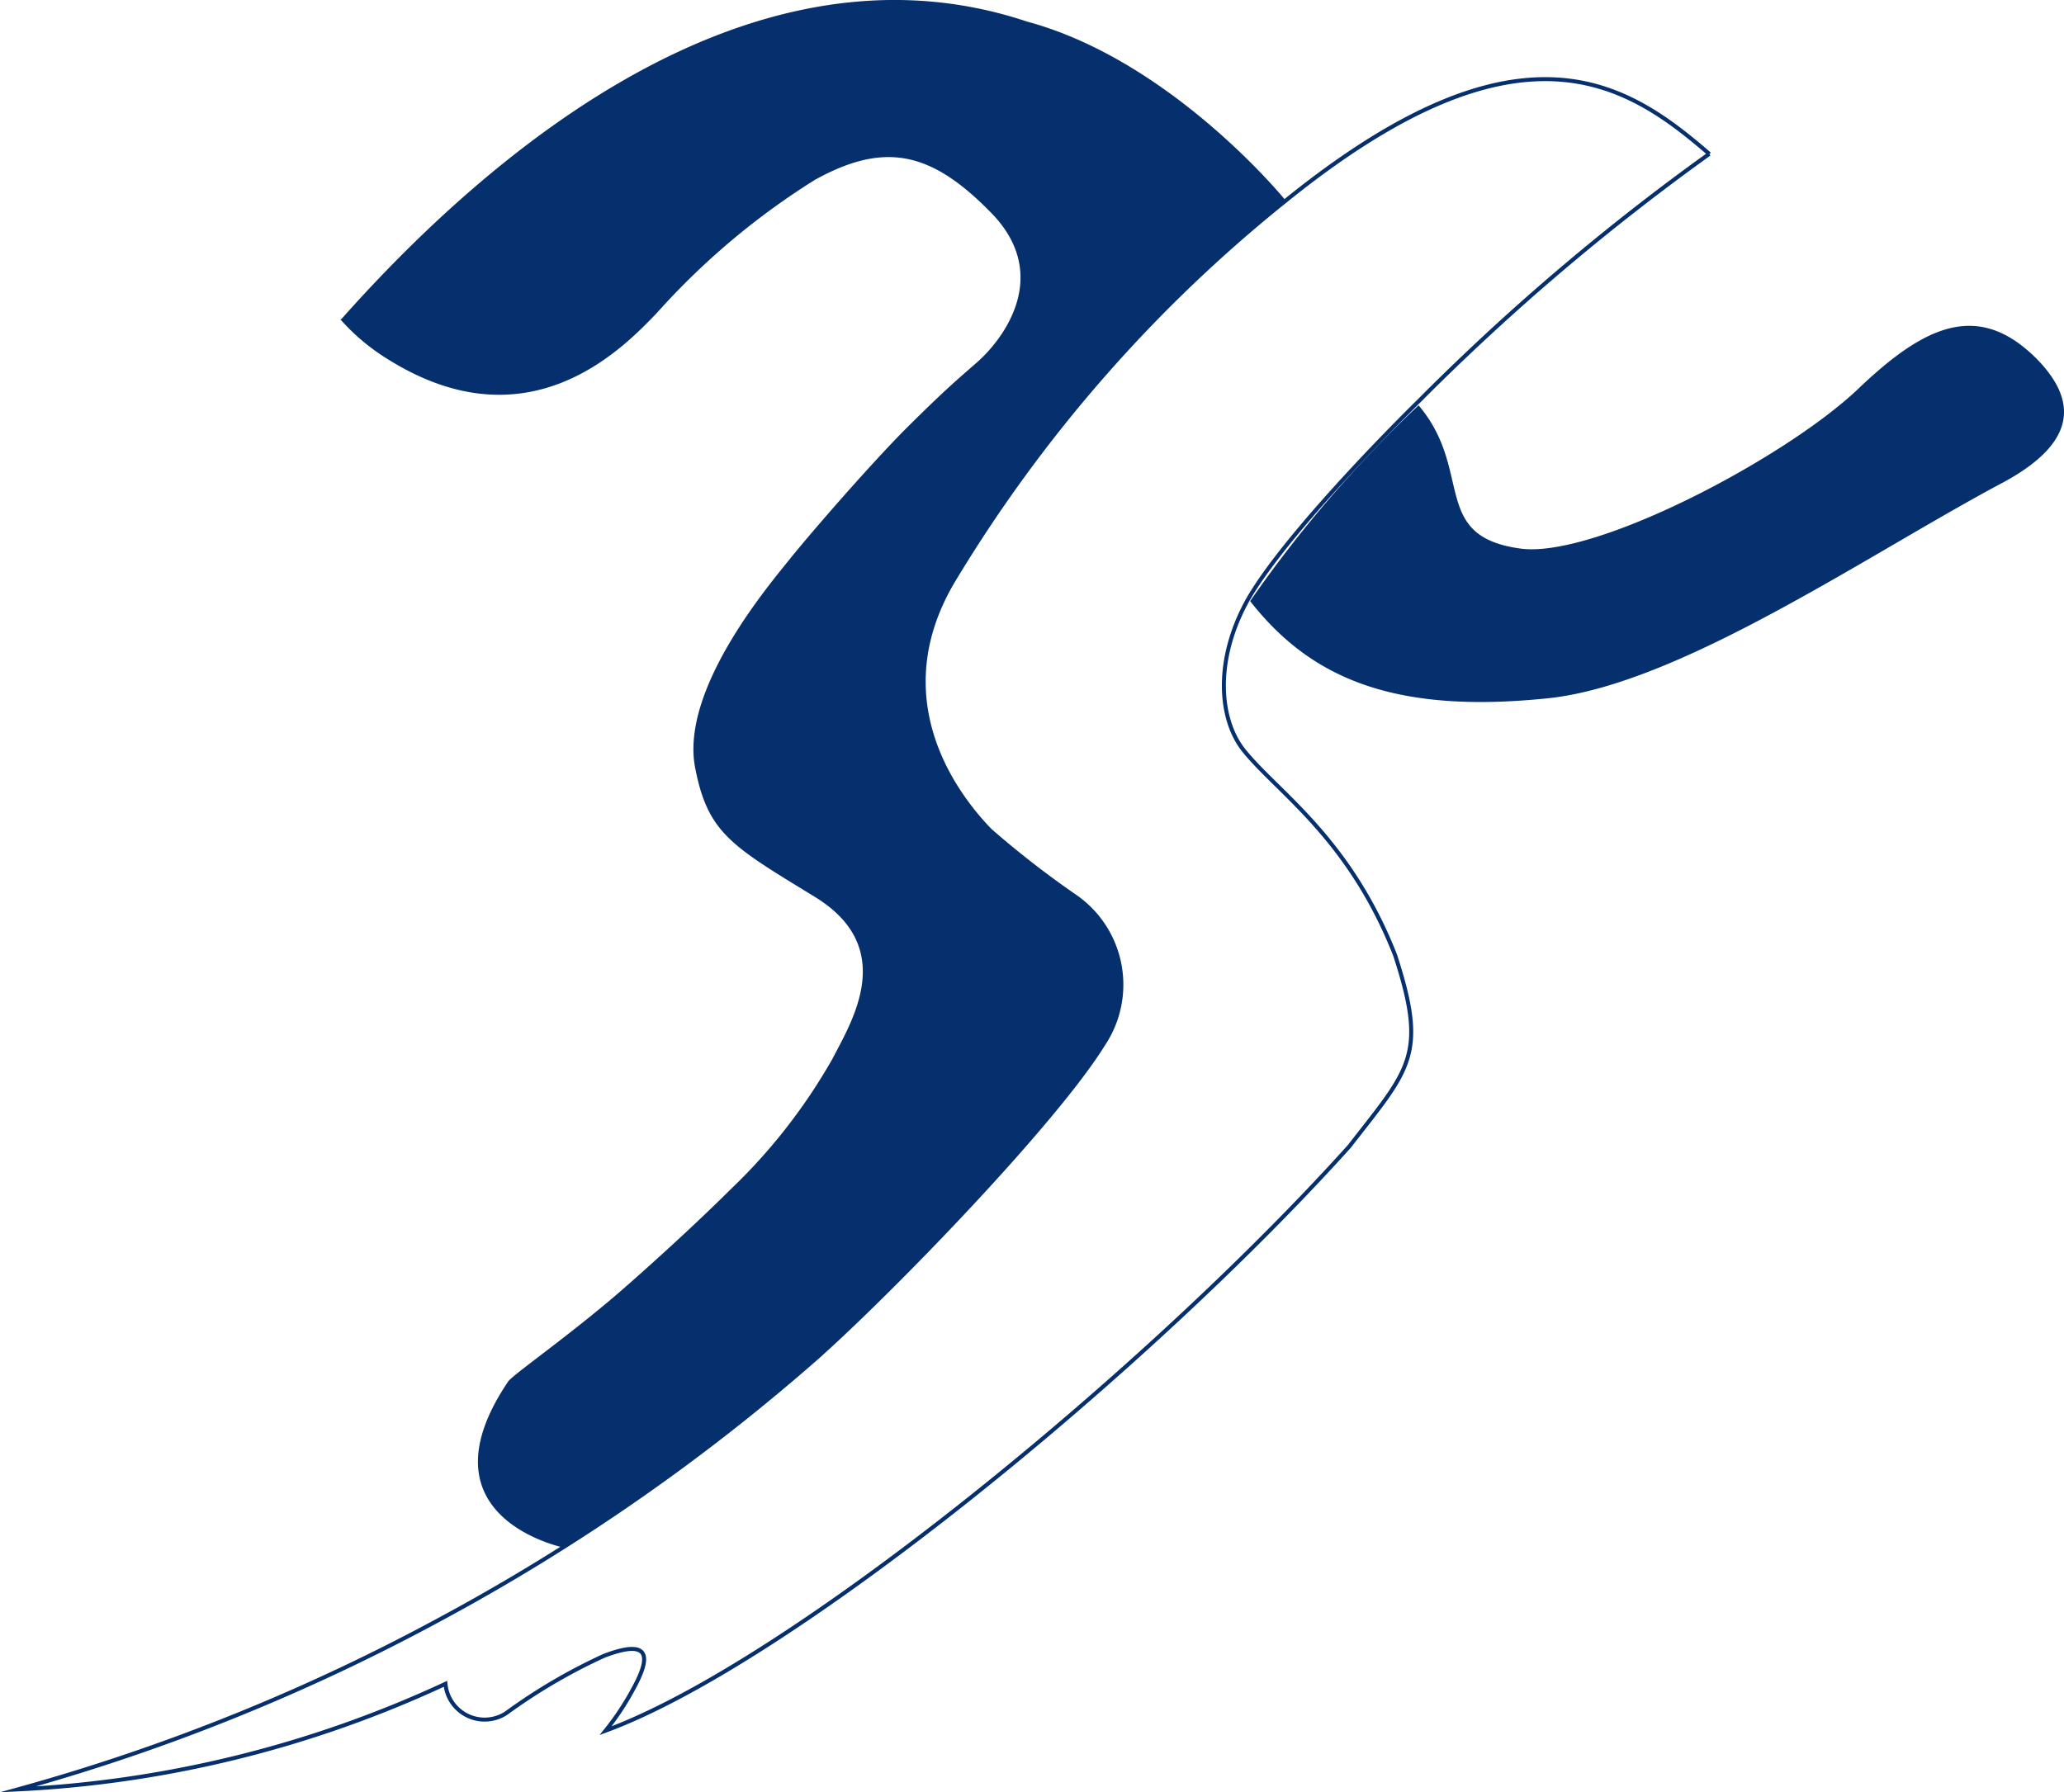 <svg xmlns="http://www.w3.org/2000/svg" viewBox="0 0 516.47 448.57"><path id="path3468" d="M308.35,150.46h0a308.65,308.65,0,0,1,42.15-49h0c13.87,16.36,2.84,32.73,25.44,35.84,18.44,2.57,66-22.46,84.3-39.72,16.71-16,30.3-22.67,45.2-7.48,10.19,10.6,9.29,20.79-8.25,30.43-33.62,17.81-80.83,50.6-114,54.21C344.61,178.81,323.6,169.93,308.35,150.46ZM81,79.82c37.3-42,102.6-97.47,171.58-74.39,36,9.71,64.33,44.37,64.33,44.37l.35.62A357.74,357.74,0,0,0,234,145.47c-18.17,30.91,2.56,55.45,9.29,62.39a255,255,0,0,0,21.42,16.63,26.78,26.78,0,0,1,6.93,36.82c-11.92,19.34-52.27,61.14-71.54,78.4a511,511,0,0,1-63.23,47.7s-37.29-7.35-14.21-41.6c1.18-1.8,16.64-12.41,30.16-24.4,0,0,13.86-12.13,25.51-23.71A142.27,142.27,0,0,0,203.84,265c4.78-9.29,16.43-27.73-4.37-40.49s-26.82-15.87-30-32.37c-3.75-19.48,18.3-45.48,23.57-52.06s20.79-24.47,29.81-33.42S234.7,95.34,240,90.7c6.93-6.1,18.58-22,3.6-37.37S217,35.33,199.48,45a183.37,183.37,0,0,0-39.65,33.41c-8.53,8.87-32,33.34-66.9,11.72A53,53,0,0,1,80.69,79.93" transform="translate(4.47 -0.01)" style="fill:#062f6e"/><path id="path3472" d="M423.29,38.57c-20.8-18-47.35-35.7-105.86,11.51A359.3,359.3,0,0,0,234,145.47c-18.3,30.91,2.56,55.45,9.29,62.39a235.85,235.85,0,0,0,21.42,16.63,26.84,26.84,0,0,1,6.93,36.82c-11.92,19.34-52.27,61.14-71.61,78.4a505.86,505.86,0,0,1-93.52,65.1A503.24,503.24,0,0,1,0,447.86a286.31,286.31,0,0,0,107-26.42,9.84,9.84,0,0,0,15.18,7.35,141.14,141.14,0,0,1,24.47-14.35c12.13-4.64,11.51.69,7.35,8.25a67.57,67.57,0,0,1-6.93,10.47c46.83-17.23,136.05-90.61,186.1-146.23,15.18-19.54,19.62-22.8,11.44-47.9-11.72-29.81-29.88-41-38.13-51.57-6-7.91-6.93-22.47,1.18-37.16,7.56-13.38,29-36.19,43-50a576.19,576.19,0,0,1,72.58-61.77" transform="translate(4.47 -0.01)" style="fill:none;stroke:#062f6e;stroke-miterlimit:10"/></svg>
